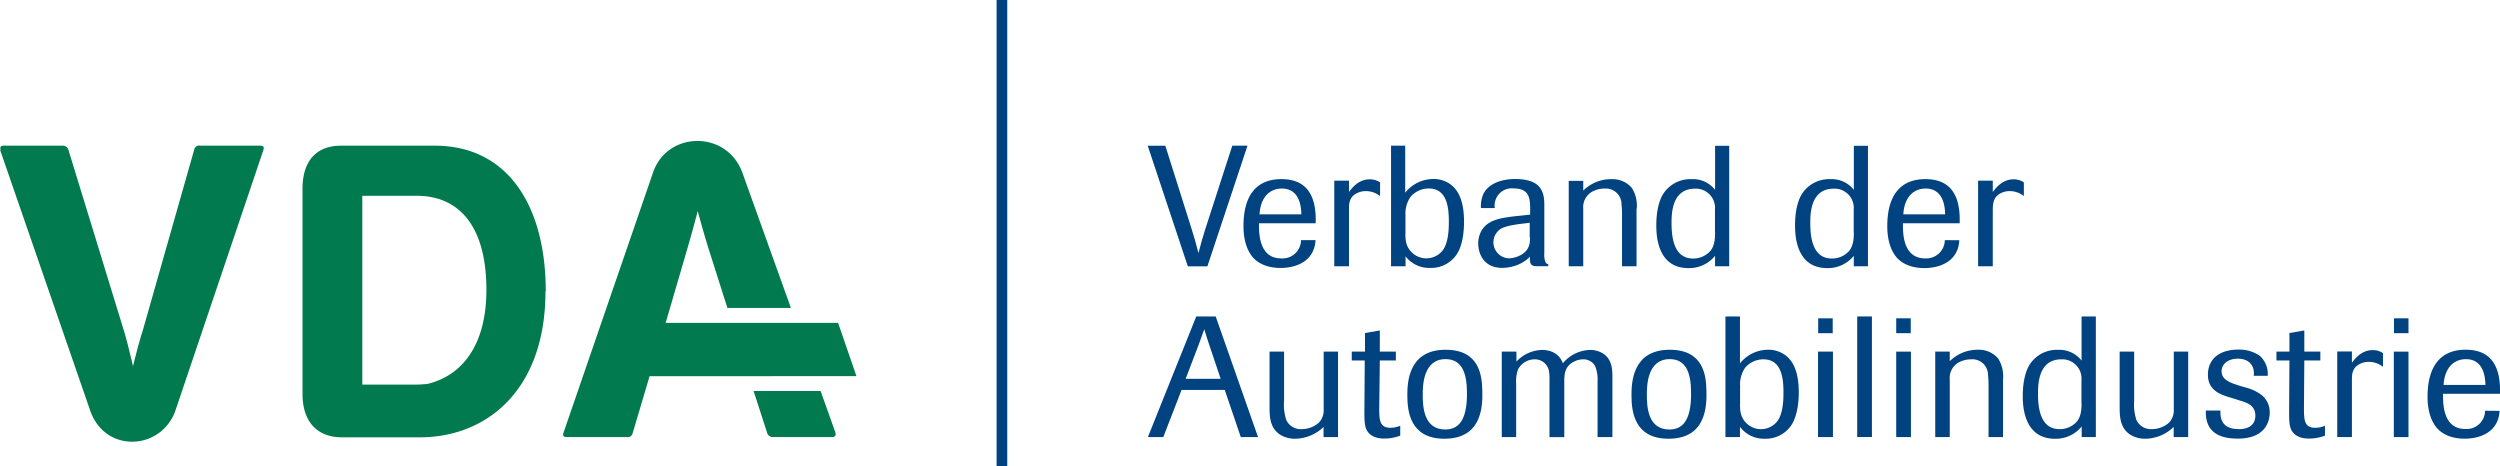 <svg xmlns="http://www.w3.org/2000/svg" xmlns:xlink="http://www.w3.org/1999/xlink" viewBox="0 0 623.45 116.24"><defs><style>.cls-1{fill:none;}.cls-2{isolation:isolate;}.cls-3{mix-blend-mode:multiply;}.cls-4{fill:#004380;}.cls-4,.cls-6{fill-rule:evenodd;}.cls-5{clip-path:url(#clip-path);}.cls-6{fill:#007a4e;}</style><clipPath id="clip-path" transform="translate(0.1)"><rect id="SVGID" class="cls-1" width="623.35" height="116.24"></rect></clipPath></defs><g class="cls-2"><g id="Ebene_2" data-name="Ebene 2"><g id="Ebene_1-2" data-name="Ebene 1"><g class="cls-3"><polygon class="cls-4" points="248.53 0 251.19 0 251.19 116.24 248.53 116.24 248.53 0 248.53 0"></polygon><path class="cls-4" d="M295.58,94.46l3.19-8.35c.68-1.87.81-2.21,1.45-4,.51,1.66.72,2.35,1.28,4l2.81,8.35Zm7.49-15.54h-4.85L286.16,109H290l4.55-11.75h10.78l4,11.75h4.3L303.07,78.92Z" transform="translate(0.1)"></path><path class="cls-4" d="M333.63,87.69H330v14.39a4.51,4.51,0,0,1-1.2,3.33,6.56,6.56,0,0,1-4.3,1.61,3.94,3.94,0,0,1-3.83-2.3,12.32,12.32,0,0,1-.55-4.77V87.69h-3.62v13.92c0,2.43.12,5.58,3.23,7.12a7.1,7.1,0,0,0,3.24.68,10.38,10.38,0,0,0,7-2.94V109h3.61V87.69Z" transform="translate(0.1)"></path><path class="cls-4" d="M348,89.9V87.69h-4V82.41l-3.7.64v4.64H337V89.9h3.24l-.09,12.74c0,2,0,3.7.69,4.81.25.38,1.19,1.92,4.25,1.92a11.28,11.28,0,0,0,4-.73v-2.47a6.24,6.24,0,0,1-2.47.51c-2.73,0-2.73-2.13-2.77-4.55L344,89.9Z" transform="translate(0.1)"></path><path class="cls-4" d="M365.73,97.7c.08,5.87-1.32,9.41-5.41,9.41-5.32,0-5.62-5.54-5.62-8.65,0-2.38.13-8.9,5.7-8.9,4,0,5.28,3.32,5.33,8.14Zm3.83-.22c-.09-3.45-.47-10.26-9.16-10.26-9.32,0-9.54,8.22-9.54,11.37,0,4,.69,10.82,9.25,10.82,9.45,0,9.54-8.26,9.45-11.93Z" transform="translate(0.1)"></path><path class="cls-4" d="M402,93.78c0-1.88-.17-4.73-3.06-6a6.1,6.1,0,0,0-2.6-.51,9.13,9.13,0,0,0-6.69,3.32c-.81-2.21-2.72-3.32-5.23-3.32a9,9,0,0,0-6.35,2.9V87.69h-3.66V109H378V95.78a9,9,0,0,1,.47-3.66,4.7,4.7,0,0,1,4.17-2.51,3.55,3.55,0,0,1,3.58,3.23,12.17,12.17,0,0,1,.09,2.17v14H390V94.63c.08-1.4.12-3.32,2.47-4.47a5.05,5.05,0,0,1,2.25-.55,3.35,3.35,0,0,1,2.94,1.61,8.92,8.92,0,0,1,.64,3.92V109H402V93.78Z" transform="translate(0.1)"></path><path class="cls-4" d="M421.62,97.7c.08,5.87-1.32,9.41-5.41,9.41-5.32,0-5.62-5.54-5.62-8.65,0-2.38.13-8.9,5.71-8.9,4,0,5.28,3.32,5.32,8.14Zm3.83-.22c-.08-3.45-.47-10.26-9.15-10.26-9.33,0-9.54,8.22-9.54,11.37,0,4,.68,10.82,9.24,10.82,9.45,0,9.54-8.26,9.45-11.93Z" transform="translate(0.1)"></path><path class="cls-4" d="M433.87,96.59a7.36,7.36,0,0,1,1.24-4.9,6,6,0,0,1,4.55-2.08c4.64,0,5,4.94,5,8.26,0,1.4,0,5.15-1.54,7.19a5.19,5.19,0,0,1-9.11-2,10.35,10.35,0,0,1-.17-2.47v-4Zm0,9.92a7.41,7.41,0,0,0,6.13,2.9,7.69,7.69,0,0,0,6.65-3.41c1.57-2.43,1.83-6.13,1.83-8.09,0-3.83-.73-7.88-4-9.75a7.1,7.1,0,0,0-3.67-.94,9,9,0,0,0-7,3.41V78.92h-3.62V109h3.62v-2.47Z" transform="translate(0.1)"></path><path class="cls-4" d="M456.94,79.38h-3.62v3.71h3.62V79.38Zm0,8.31h-3.66V109H457V87.69Z" transform="translate(0.1)"></path><polygon class="cls-4" points="466.82 78.92 463.15 78.92 463.15 108.98 466.82 108.98 466.82 78.92 466.82 78.92"></polygon><path class="cls-4" d="M476.4,79.38h-3.62v3.71h3.62V79.38Zm.05,8.31h-3.67V109h3.67V87.69Z" transform="translate(0.1)"></path><path class="cls-4" d="M499.42,94.55a8.25,8.25,0,0,0-1.23-5.16,6.34,6.34,0,0,0-5.11-2.17,9.86,9.86,0,0,0-6.95,2.85V87.69h-3.62V109h3.62V94.63a4.42,4.42,0,0,1,2.9-4.56,6.51,6.51,0,0,1,2.47-.46,3.88,3.88,0,0,1,4.17,3.87,23.17,23.17,0,0,1,.13,3V109h3.62V94.55Z" transform="translate(0.1)"></path><path class="cls-4" d="M519,100.55c0,1.41-.09,3.24-1.15,4.56a5.69,5.69,0,0,1-4.34,1.91c-4.65,0-5.37-4.94-5.37-8.77,0-2.26,0-8.64,5.83-8.64a4.78,4.78,0,0,1,5,5.19v5.75Zm3.53-21.63H519v11a7,7,0,0,0-5.79-2.68,8.09,8.09,0,0,0-7,3.45c-1.62,2.38-1.87,6-1.87,8s0,10.73,8.05,10.73a8.28,8.28,0,0,0,6.64-3.07V109h3.53V78.92Z" transform="translate(0.1)"></path><path class="cls-4" d="M545.61,87.69H542v14.39a4.5,4.5,0,0,1-1.19,3.33,6.58,6.58,0,0,1-4.3,1.61,4,4,0,0,1-3.84-2.3,12.32,12.32,0,0,1-.55-4.77V87.69h-3.62v13.92c0,2.43.13,5.58,3.24,7.12a7.06,7.06,0,0,0,3.23.68,10.33,10.33,0,0,0,7-2.94V109h3.62V87.69Z" transform="translate(0.1)"></path><path class="cls-4" d="M558.12,99.78c2.09.6,4.22,1.24,4.22,3.88,0,3.36-3.5,3.36-4.05,3.36-4.56,0-4.73-3-4.64-4.64H550c-.26,6.18,4.56,7,8,7,7.37,0,7.92-5,7.92-6.43a5.5,5.5,0,0,0-2-4.43,11.52,11.52,0,0,0-4.13-1.92l-1.45-.42c-2.21-.73-4.42-1.41-4.42-3.62,0-1.71,1.57-3.11,4-3.11,1.92,0,3.32.76,3.88,2.38a4.36,4.36,0,0,1,.13,1.88h3.49a6.06,6.06,0,0,0-2-5,9.06,9.06,0,0,0-5.33-1.53c-4.43,0-7.58,2.13-7.58,6.3,0,3.92,3.28,4.94,5.2,5.54l2.34.72Z" transform="translate(0.1)"></path><path class="cls-4" d="M578.55,89.9V87.69h-4V82.41l-3.71.64v4.64H567.6V89.9h3.24l-.08,12.74c0,2,0,3.7.68,4.81.25.38,1.19,1.92,4.26,1.92a11.26,11.26,0,0,0,4-.73v-2.47a6.24,6.24,0,0,1-2.47.51c-2.73,0-2.73-2.13-2.77-4.55l.09-12.23Z" transform="translate(0.1)"></path><path class="cls-4" d="M586.42,94.67c0-1.15,0-3.06,2.17-4a4.8,4.8,0,0,1,2.09-.43,5.71,5.71,0,0,1,3.49,1.24V88.07a4.46,4.46,0,0,0-2.56-.76c-2.85,0-4.43,2.17-5.19,3.15V87.65h-3.66V109h3.66V94.67Z" transform="translate(0.1)"></path><g class="cls-5"><path class="cls-4" d="M600.53,79.38h-3.62v3.71h3.62V79.38Zm0,8.31h-3.66V109h3.66V87.69Z" transform="translate(0.1)"></path><path class="cls-4" d="M609.28,96c.26-4.26,2.52-6.43,5.58-6.43,4.69,0,4.81,5.11,4.86,6.43Zm10.35,6.43a4.61,4.61,0,0,1-4.94,4.55c-5.49,0-5.58-6.13-5.54-8.77h14.19c.21-6.43-1.88-11-8.56-11s-9.5,4.68-9.5,11.71c0,4.43,1.41,6.77,2.43,7.92,2.25,2.43,5.58,2.56,6.85,2.56,3.67,0,8.39-1.54,8.69-6.94Z" transform="translate(0.1)"></path></g><path class="cls-4" d="M311,36.33h-3.79L300.52,57c-.9,2.89-1.07,3.49-1.75,6.13-.68-2.64-.89-3.45-1.79-6.3l-6.47-20.49h-4.39l10,30.07H301L311,36.33Z" transform="translate(0.1)"></path><path class="cls-4" d="M314,53.45c.26-4.26,2.51-6.43,5.58-6.43,4.68,0,4.81,5.11,4.85,6.43Zm10.35,6.43a4.62,4.62,0,0,1-4.94,4.56c-5.49,0-5.58-6.13-5.54-8.77H328c.22-6.43-1.87-11-8.55-11S310,49.32,310,56.35c0,4.43,1.4,6.77,2.42,7.92,2.26,2.43,5.58,2.55,6.86,2.55,3.66,0,8.39-1.53,8.69-6.94Z" transform="translate(0.1)"></path><path class="cls-4" d="M336.31,52.09c0-1.15,0-3.07,2.17-4a4.79,4.79,0,0,1,2.08-.43,5.72,5.72,0,0,1,3.5,1.23V45.49a4.45,4.45,0,0,0-2.56-.77c-2.85,0-4.43,2.17-5.19,3.15V45.06h-3.67V66.4h3.67V52.09Z" transform="translate(0.1)"></path><path class="cls-4" d="M350.42,54a7.38,7.38,0,0,1,1.23-4.9A6,6,0,0,1,356.21,47c4.64,0,5,4.94,5,8.26,0,1.41,0,5.16-1.54,7.2a5.19,5.19,0,0,1-9.11-2,10.35,10.35,0,0,1-.17-2.47V54Zm0,9.92a7.39,7.39,0,0,0,6.13,2.89,7.65,7.65,0,0,0,6.64-3.4C364.77,61,365,57.29,365,55.33c0-3.84-.73-7.88-4-9.76a7.18,7.18,0,0,0-3.67-.93,9,9,0,0,0-7,3.41V36.33H346.8V66.4h3.62V63.93Z" transform="translate(0.1)"></path><path class="cls-4" d="M381.46,59.2c0,1.32-.09,3-2,4.22a6.51,6.51,0,0,1-3.28,1,4,4,0,0,1-2-7.37c.93-.55,2.81-1,6.13-1.36l1.07-.13V59.2ZM386,65.89c-.34-.09-.55-.17-.77-.73a5.35,5.35,0,0,1-.21-2V51.45c0-1.53,0-3.62-1.49-5.11s-4.21-1.7-5.71-1.7c-4,0-6.89,1.45-8,3.74a7.45,7.45,0,0,0-.6,3.5h3.45A4.29,4.29,0,0,1,377.49,47c3.88,0,3.92,2.73,4,4.6v1.92l-3.58.38c-3.88.47-7.41.9-8.86,4.26a6.19,6.19,0,0,0-.51,2.51c0,2.43,1.23,6.13,6,6.13a10.48,10.48,0,0,0,4.39-1A8.81,8.81,0,0,0,381.46,64c-.09,1.84.16,2.39,1.78,2.39H386v-.51Z" transform="translate(0.1)"></path><path class="cls-4" d="M408.07,52a8.21,8.21,0,0,0-1.23-5.15,6.36,6.36,0,0,0-5.11-2.17,9.82,9.82,0,0,0-7,2.85V45.11h-3.62V66.4h3.62V52.05a4.42,4.42,0,0,1,2.9-4.56,6.32,6.32,0,0,1,2.47-.47,3.9,3.9,0,0,1,4.17,3.88,23.17,23.17,0,0,1,.13,3V66.4h3.62V52Z" transform="translate(0.1)"></path><path class="cls-4" d="M427.61,58c0,1.4-.09,3.23-1.15,4.55a5.68,5.68,0,0,1-4.35,1.92c-4.64,0-5.36-4.94-5.36-8.77,0-2.26,0-8.65,5.83-8.65a4.79,4.79,0,0,1,5,5.2V58Zm3.53-21.64h-3.53v11a6.94,6.94,0,0,0-5.79-2.68,8.08,8.08,0,0,0-7,3.45c-1.62,2.38-1.87,6-1.87,8s0,10.73,8,10.73a8.32,8.32,0,0,0,6.65-3.06V66.4h3.53V36.33Z" transform="translate(0.1)"></path><path class="cls-4" d="M462.21,58c0,1.4-.09,3.23-1.15,4.55a5.68,5.68,0,0,1-4.35,1.92c-4.64,0-5.36-4.94-5.36-8.77,0-2.26,0-8.65,5.83-8.65a4.79,4.79,0,0,1,5,5.2V58Zm3.53-21.64h-3.53v11a6.94,6.94,0,0,0-5.79-2.68,8.08,8.08,0,0,0-7,3.45c-1.62,2.38-1.87,6-1.87,8s0,10.73,8,10.73a8.32,8.32,0,0,0,6.65-3.06V66.4h3.53V36.33Z" transform="translate(0.1)"></path><path class="cls-4" d="M474.55,53.45c.25-4.26,2.51-6.43,5.58-6.43,4.68,0,4.81,5.11,4.85,6.43Zm10.35,6.43A4.63,4.63,0,0,1,480,64.44c-5.5,0-5.58-6.13-5.54-8.77H488.6c.22-6.43-1.87-11-8.56-11s-9.49,4.68-9.49,11.71c0,4.43,1.4,6.77,2.42,7.92,2.26,2.43,5.58,2.55,6.86,2.55,3.66,0,8.39-1.53,8.69-6.94Z" transform="translate(0.1)"></path><g class="cls-5"><path class="cls-4" d="M496.86,52.09c.05-1.15.05-3.07,2.18-4a4.76,4.76,0,0,1,2.08-.43,5.68,5.68,0,0,1,3.49,1.23V45.49a4.39,4.39,0,0,0-2.55-.77c-2.85,0-4.43,2.17-5.2,3.15V45.06H493.2V66.4h3.66V52.09Z" transform="translate(0.1)"></path><path class="cls-6" d="M208.17,107.68l-3.63-10.17H187.83l3.34,10.31a1.46,1.46,0,0,0,1.38,1.17h14.9c.51,0,1.09-.29.72-1.31Zm5.31-13.88L208.9,80.51h-43l5.23-17.88c1.67-5.67,2.76-10,2.76-10s1.82,6.68,2.91,10l4.5,14.17h15.84L185.07,43.16c-3.85-10.76-18.75-10.54-22.31-.15l-22.3,64.81c-.44,1.17.36,1.17.87,1.17h14.82a1.27,1.27,0,0,0,1.53-1l4.21-14.17ZM121.2,72.29c0,13.74-6,21.37-14.75,23.47-1.09.08-1.89.15-2.9.15H90.25V48.83h13.66c9.74,0,17.29,6.68,17.29,23.46ZM65.55,37.49c.43-1.16-.37-1.16-.88-1.16H49.85a1.25,1.25,0,0,0-1.52,1L35.47,82.54c-.95,2.83-2.4,8.79-2.4,8.79s-1.38-6-2.25-8.79L17,37.49a1.44,1.44,0,0,0-1.38-1.16H.74c-.51,0-1.09.29-.73,1.31l22.38,64.74c3.7,10.68,17.58,10,21.21.14l21.95-65ZM136,72.66c0-21.22-9.37-36.33-27.68-36.33H85c-8.5,0-9.66,6.9-9.66,10.61V98.23c0,6.76,3.48,10.83,9.88,10.83h19.4c16.56,0,31.31-11.7,31.31-36.4Z" transform="translate(0.1)"></path></g></g></g></g></g></svg>